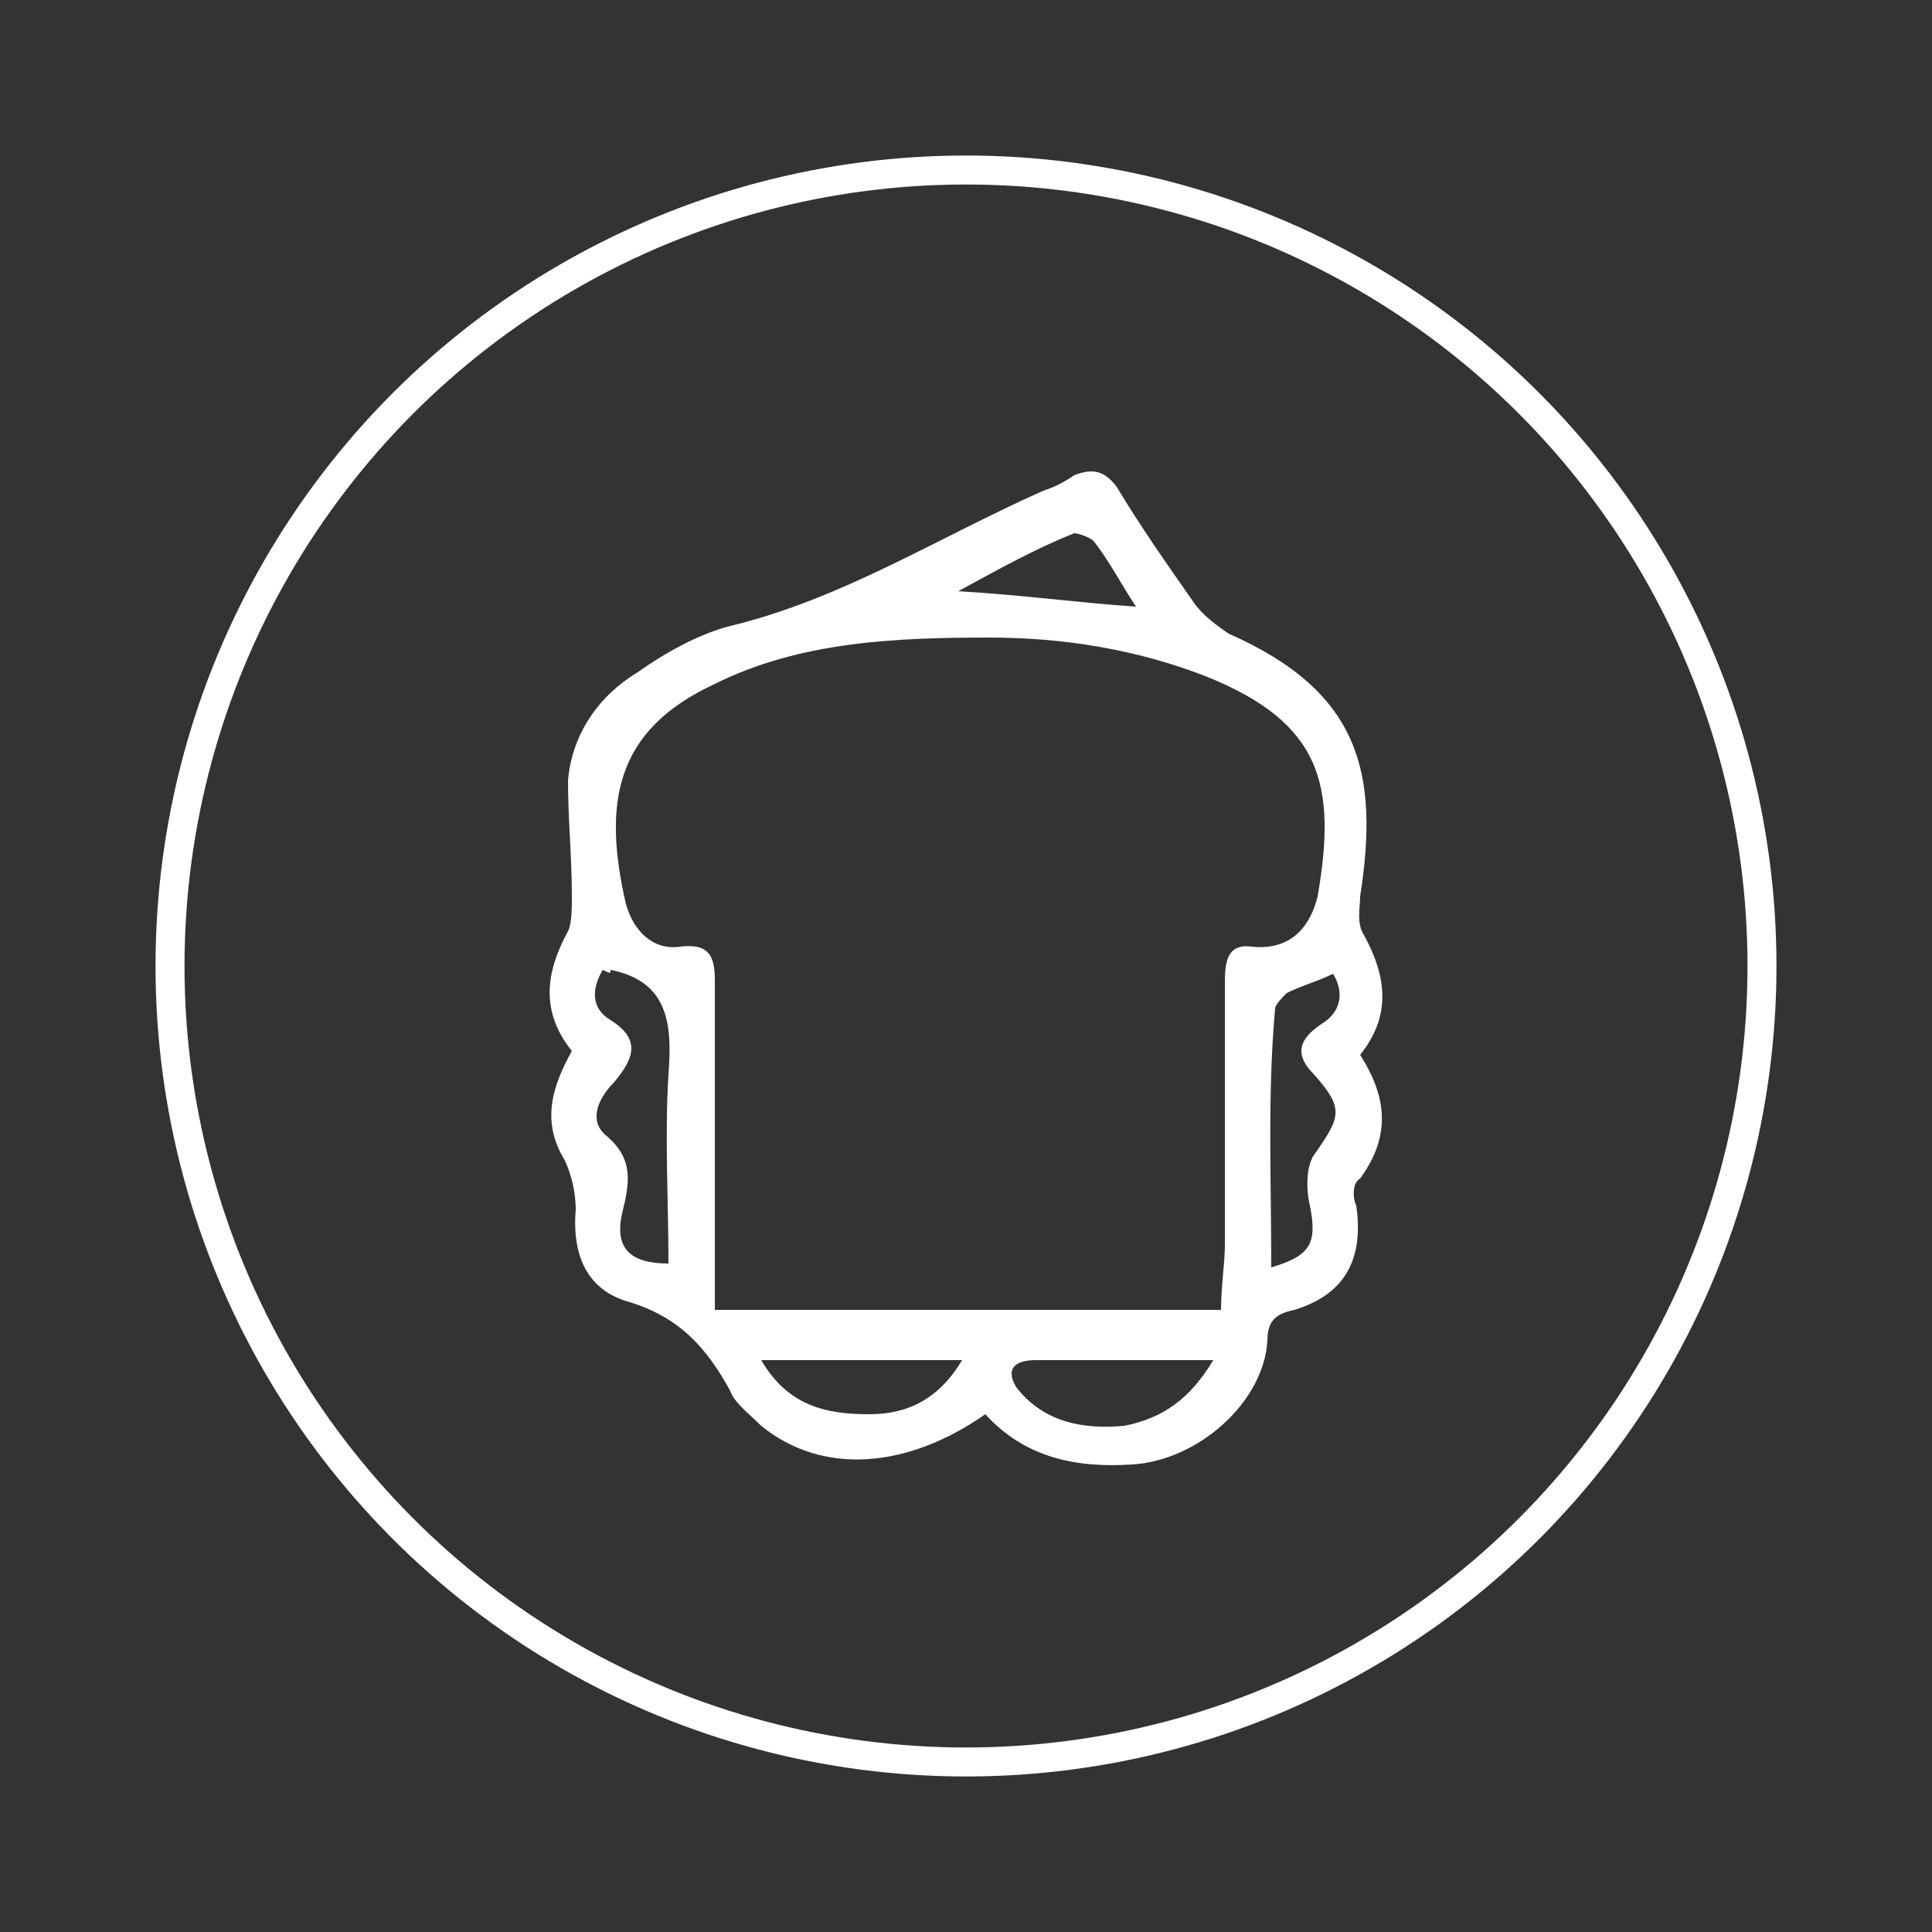 <?xml version="1.0" encoding="utf-8"?>
<!-- Generator: Adobe Illustrator 24.3.0, SVG Export Plug-In . SVG Version: 6.00 Build 0)  -->
<svg version="1.1" id="Layer_1" xmlns="http://www.w3.org/2000/svg" xmlns:xlink="http://www.w3.org/1999/xlink" x="0px" y="0px"
	 viewBox="0 0 50 50" style="enable-background:new 0 0 50 50;" xml:space="preserve">
<rect x="0" y="0" width="50" height="50" fill="#333333" stroke="none"/>
<style type="text/css">
	.st0{fill:#FFFFFF;}
	.st1{fill:none;stroke:#FFFFFF;stroke-width:0.75;stroke-miterlimit:10;}
</style>
<g>
	<path class="st0" d="M35.2,27.3c0.7,1.1,0.8,2.1,0,3.2C35,30.6,35,31,35.1,31.2c0.2,1.4-0.3,2.3-1.6,2.7c-0.5,0.1-0.7,0.3-0.7,0.8
		c-0.1,1.6-1.8,3.1-3.5,3.2c-1.5,0.1-2.8-0.2-3.8-1.3c-2,1.4-4.2,1.6-5.8,0.3c-0.3-0.3-0.7-0.6-0.8-0.9c-0.6-1.1-1.3-1.9-2.6-2.3
		c-1.1-0.3-1.5-1.2-1.4-2.4c0-0.4-0.1-0.9-0.3-1.3c-0.6-1-0.3-1.9,0.2-2.8c-0.8-1-0.7-2-0.1-3.1c0.1-0.2,0.1-0.6,0.1-0.9
		c0-1-0.1-2-0.1-3c0.1-1.2,0.8-2.2,1.8-2.8c0.7-0.5,1.6-1,2.4-1.2c2.9-0.7,5.4-2.3,8.1-3.5c0.3-0.1,0.5-0.2,0.8-0.4
		c0.5-0.2,0.8-0.1,1.1,0.3c0.6,1,1.3,2,2,3c0.2,0.3,0.6,0.6,0.9,0.8c3.4,1.5,3.9,3.6,3.4,6.8c0,0.3-0.1,0.7,0.1,1
		C35.9,25.3,36,26.3,35.2,27.3z M31.6,33.9c0-0.6,0.1-1.2,0.1-1.7c0-2.2,0-4.5,0-6.7c0-0.5,0-1.1,0.7-1c1,0.1,1.5-0.5,1.7-1.3
		c0.5-2.9,0.1-4.5-2.9-5.7c-1.8-0.7-3.7-1-5.6-1c-2.4,0-4.9,0.1-7.1,1.2c-2.6,1.2-2.9,3.1-2.3,5.7c0.2,0.7,0.7,1.2,1.4,1.1
		c0.8-0.1,0.9,0.3,0.9,0.9c0,2.5,0,5,0,7.6c0,0.3,0,0.6,0,0.9C22.9,33.9,27.2,33.9,31.6,33.9z M15.6,25.1c-0.3,0.5-0.3,1,0.2,1.3
		c0.8,0.5,0.6,1,0.1,1.6c-0.4,0.4-0.7,1-0.2,1.4c0.7,0.6,0.6,1.2,0.4,2c-0.2,0.9,0.2,1.3,1.2,1.3c0-1.6-0.1-3.3,0-4.9
		c0.1-1.3,0-2.4-1.5-2.7C15.8,25.2,15.8,25.2,15.6,25.1z M32.9,32.8c1-0.3,1.2-0.6,1-1.6c-0.1-0.4-0.1-1,0.1-1.3
		c0.7-1,0.8-1.2,0-2.1c-0.5-0.5-0.4-0.9,0.2-1.3c0.5-0.3,0.6-0.8,0.3-1.3c-0.4,0.2-0.8,0.3-1.2,0.5c-0.1,0.1-0.3,0.3-0.3,0.4
		C32.8,28.3,32.9,30.5,32.9,32.8z M31.4,35.2c-1.7,0-3.1,0-4.6,0c-0.5,0-0.8,0.2-0.5,0.7c0.7,0.9,1.7,1.1,2.8,1
		C30.1,36.7,30.8,36.2,31.4,35.2z M19.7,35.2c0.7,1.2,1.7,1.4,2.8,1.4c1,0,1.8-0.4,2.4-1.4C23.1,35.2,21.5,35.2,19.7,35.2z
		 M29.4,15.7c-0.4-0.6-0.7-1.2-1.1-1.7c-0.1-0.1-0.4-0.2-0.5-0.2c-1,0.4-1.9,0.9-3,1.5C26.5,15.4,27.9,15.6,29.4,15.7z"/>
	<circle class="st1" cx="25" cy="25" r="20.6"/>
</g>
</svg>
